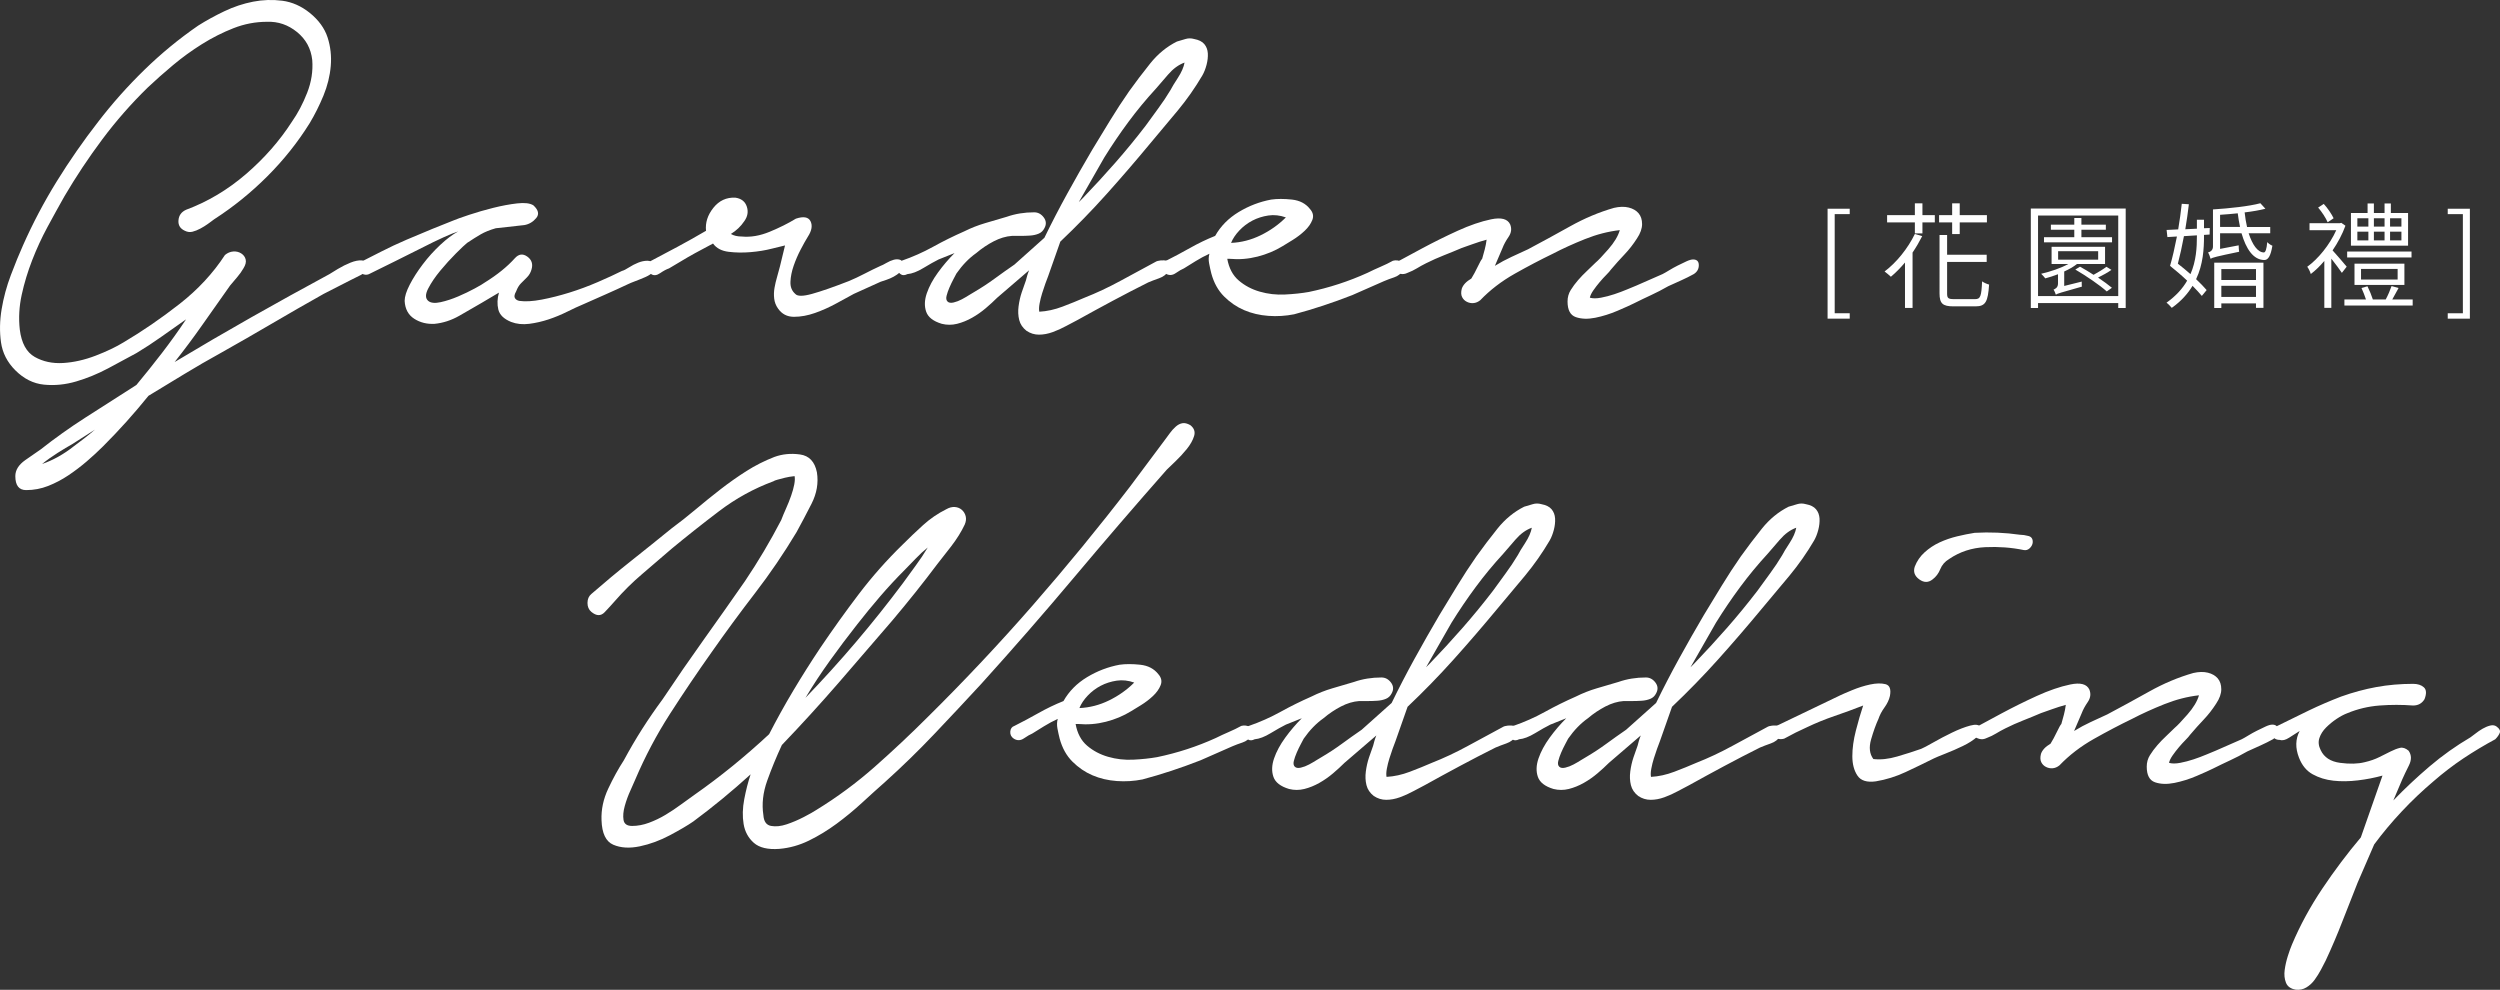 <?xml version="1.0" encoding="utf-8"?>
<!-- Generator: Adobe Illustrator 24.2.1, SVG Export Plug-In . SVG Version: 6.00 Build 0)  -->
<svg version="1.1" id="レイヤー_1" xmlns="http://www.w3.org/2000/svg" xmlns:xlink="http://www.w3.org/1999/xlink" x="0px"
	 y="0px" viewBox="0 0 392.34 155.337" style="enable-background:new 0 0 392.34 155.337;" xml:space="preserve">
<rect x="0" y="0" width="392.34" height="155.337" fill="#333333" stroke="none"/>
<style type="text/css">
	.st0{fill:#FFFFFF;}
</style>
<g>
	<path class="st0" d="M29.203,32.92c3.4-1.266,6.533-3.133,9.4-5.601c2.865-2.466,5.266-5.2,7.199-8.2
		c0.934-1.332,1.733-2.85,2.4-4.55c0.666-1.7,0.934-3.415,0.801-5.149c-0.201-1.801-1-3.266-2.4-4.4c-1.4-1.133-2.967-1.666-4.7-1.6
		c-1.8,0-3.55,0.334-5.25,1c-1.7,0.667-3.351,1.5-4.95,2.5s-3.117,2.1-4.55,3.3c-1.435,1.2-2.75,2.367-3.95,3.5
		c-2.6,2.534-4.984,5.25-7.15,8.149c-2.166,2.9-4.149,5.885-5.949,8.95c-0.867,1.534-1.75,3.135-2.65,4.8
		c-0.9,1.668-1.699,3.4-2.4,5.2c-0.699,1.8-1.25,3.617-1.649,5.45c-0.399,1.834-0.5,3.65-0.3,5.45c0.266,2.133,1.05,3.565,2.35,4.3
		c1.301,0.732,2.783,1.05,4.45,0.95c1.665-0.101,3.366-0.484,5.101-1.15c1.732-0.667,3.199-1.367,4.399-2.1
		c2.933-1.734,5.851-3.734,8.75-6s5.282-4.833,7.149-7.7c0.4-0.333,0.834-0.516,1.301-0.55c0.465-0.033,0.883,0.067,1.25,0.3
		c0.365,0.234,0.6,0.55,0.699,0.95c0.101,0.399-0.017,0.867-0.35,1.399c-0.268,0.468-0.6,0.935-1,1.4c-0.4,0.467-0.768,0.9-1.1,1.3
		c-1.467,2.067-2.9,4.101-4.301,6.101c-1.399,2-2.867,3.965-4.399,5.899c4-2.399,8-4.734,12-7s8.101-4.532,12.3-6.8
		c0.2-0.133,0.633-0.4,1.301-0.8c0.665-0.4,1.332-0.733,2-1c0.665-0.266,1.25-0.383,1.75-0.351c0.5,0.035,0.75,0.385,0.75,1.051
		c0,0.534-0.301,0.949-0.9,1.25c-0.6,0.3-1.1,0.55-1.5,0.75l-4.301,2.199c-2.734,1.535-5.434,3.085-8.1,4.65
		c-2.667,1.565-5.367,3.115-8.1,4.65c-1.935,1.065-3.834,2.165-5.7,3.3c-1.867,1.133-3.734,2.266-5.601,3.399
		c-1.134,1.4-2.283,2.75-3.449,4.051c-1.168,1.3-2.385,2.582-3.65,3.85c-0.8,0.8-1.667,1.6-2.6,2.4c-0.935,0.8-1.9,1.532-2.9,2.199
		c-1,0.666-2.05,1.216-3.15,1.65c-1.1,0.433-2.25,0.65-3.449,0.65c-1.135,0-1.7-0.734-1.7-2.2c0-0.935,0.516-1.768,1.55-2.5
		c1.033-0.734,1.85-1.3,2.45-1.7c2.2-1.734,4.516-3.385,6.95-4.95c2.433-1.567,5.115-3.284,8.05-5.149c1.333-1.601,2.665-3.268,4-5
		c1.333-1.734,2.601-3.5,3.8-5.301c-1.334,0.934-2.635,1.851-3.9,2.75c-1.267,0.9-2.566,1.75-3.899,2.551
		c-1.335,0.732-2.817,1.532-4.45,2.399c-1.635,0.866-3.3,1.55-5,2.05c-1.699,0.5-3.385,0.666-5.05,0.5
		c-1.667-0.167-3.167-0.917-4.5-2.25c-1.267-1.267-2.017-2.734-2.25-4.399c-0.234-1.667-0.2-3.4,0.101-5.2
		c0.299-1.8,0.782-3.583,1.449-5.35c0.666-1.766,1.301-3.316,1.9-4.65c1.533-3.466,3.3-6.815,5.3-10.05
		c2-3.233,4.165-6.351,6.5-9.351c2.2-2.865,4.616-5.582,7.25-8.149c2.633-2.565,5.45-4.883,8.45-6.95c1.266-0.8,2.633-1.55,4.1-2.25
		c1.466-0.7,2.966-1.2,4.5-1.5c1.533-0.3,3.066-0.35,4.6-0.15c1.533,0.2,2.967,0.835,4.301,1.9c1.4,1.135,2.332,2.417,2.8,3.85
		c0.466,1.435,0.633,2.935,0.5,4.5c-0.134,1.567-0.517,3.117-1.149,4.65c-0.635,1.534-1.351,2.967-2.15,4.3
		c-1.867,3-4.084,5.784-6.65,8.351s-5.35,4.816-8.35,6.75c-0.268,0.199-0.584,0.434-0.95,0.699c-0.367,0.268-0.767,0.518-1.2,0.75
		c-0.434,0.234-0.85,0.4-1.25,0.5c-0.4,0.101-0.8,0.051-1.199-0.149c-0.734-0.333-1.068-0.883-1-1.65
		C28.069,33.804,28.469,33.254,29.203,32.92z M11.303,69.72c-0.6,0.333-1.35,0.782-2.25,1.35c-0.899,0.565-1.717,1.15-2.449,1.75
		c1.732-0.6,3.4-1.534,5-2.8c0.533-0.4,1.082-0.817,1.65-1.25c0.564-0.435,1.115-0.885,1.649-1.35L11.303,69.72z"/>
	<path class="st0" d="M56.803,41.02c0.801-0.4,1.816-0.916,3.051-1.55c1.232-0.633,2.55-1.25,3.949-1.851
		c1.4-0.6,2.75-1.165,4.051-1.699c1.3-0.533,2.383-0.966,3.25-1.301c0.465-0.199,1.3-0.5,2.5-0.899c1.199-0.4,2.465-0.766,3.8-1.101
		c1.333-0.332,2.583-0.565,3.75-0.699c1.165-0.133,2.016-0.033,2.55,0.3c0.8,0.734,0.95,1.399,0.45,2
		c-0.5,0.6-1.117,0.967-1.851,1.1l-4.5,0.5c-0.934,0.268-1.717,0.585-2.35,0.95c-0.635,0.367-1.35,0.817-2.15,1.35
		c-0.334,0.268-0.917,0.817-1.75,1.65c-0.834,0.834-1.649,1.734-2.449,2.7c-0.801,0.967-1.435,1.899-1.9,2.8
		c-0.467,0.9-0.467,1.55,0,1.95c0.4,0.334,1.05,0.399,1.95,0.2c0.899-0.2,1.815-0.5,2.75-0.9c0.933-0.4,1.8-0.815,2.6-1.25
		c0.8-0.433,1.333-0.75,1.601-0.95c1.933-1.2,3.5-2.466,4.699-3.8c0.601-0.666,1.25-0.75,1.95-0.25s0.916,1.185,0.65,2.05
		c-0.135,0.468-0.367,0.867-0.7,1.2c-0.334,0.334-0.65,0.65-0.95,0.95s-0.55,0.717-0.75,1.25c-0.267,0.467-0.334,0.817-0.2,1.05
		c0.133,0.234,0.366,0.385,0.7,0.45c0.933,0.134,2.101,0.067,3.5-0.2c1.4-0.266,2.851-0.633,4.351-1.1
		c1.5-0.466,2.982-1.016,4.449-1.65c1.466-0.633,2.733-1.216,3.801-1.75c0.266-0.065,0.633-0.25,1.1-0.55
		c0.466-0.3,0.95-0.55,1.45-0.75s0.982-0.3,1.45-0.3c0.465,0,0.8,0.199,1,0.6c0.266,0.4,0.25,0.768-0.051,1.1
		c-0.3,0.335-0.717,0.617-1.25,0.851c-0.534,0.234-1.066,0.45-1.6,0.649c-0.534,0.2-0.935,0.367-1.2,0.5
		c-1.134,0.535-2.267,1.051-3.399,1.551c-1.135,0.5-2.301,1.017-3.5,1.55c-0.801,0.334-1.668,0.734-2.601,1.2
		c-0.935,0.467-1.899,0.865-2.899,1.199c-1,0.333-2.018,0.566-3.051,0.7c-1.034,0.133-1.984,0.033-2.85-0.3
		c-1.135-0.467-1.8-1.115-2-1.95c-0.2-0.833-0.167-1.716,0.1-2.649l-2.699,1.6c-1.135,0.667-2.317,1.35-3.551,2.05
		c-1.234,0.7-2.517,1.116-3.85,1.25c-1.2,0.065-2.268-0.2-3.2-0.8c-0.935-0.6-1.435-1.533-1.5-2.8c0-0.666,0.266-1.516,0.8-2.55
		c0.533-1.033,1.216-2.101,2.051-3.2c0.832-1.101,1.75-2.116,2.75-3.05s1.933-1.633,2.8-2.101c-0.468,0.135-1.218,0.435-2.25,0.9
		c-1.034,0.467-2.2,1.034-3.5,1.7c-1.3,0.667-2.667,1.35-4.101,2.05s-2.75,1.35-3.949,1.95c-0.335,0.199-0.668,0.25-1,0.149
		c-0.333-0.1-0.583-0.266-0.75-0.5c-0.166-0.232-0.233-0.5-0.2-0.8C56.188,41.47,56.404,41.22,56.803,41.02z"/>
	<path class="st0" d="M102.201,40.92c1.4-0.733,2.783-1.466,4.15-2.2c1.365-0.733,2.85-1.565,4.45-2.5
		c-0.135-1.266,0.25-2.466,1.149-3.601c0.9-1.133,2.051-1.665,3.45-1.6c0.933,0.135,1.533,0.6,1.8,1.4
		c0.266,0.8,0.133,1.566-0.399,2.3c-0.534,0.8-1.234,1.467-2.101,2c0.466,0.267,1.033,0.399,1.7,0.399
		c1.4,0.135,2.866-0.115,4.4-0.75c1.532-0.633,2.899-1.315,4.1-2.05c1.2-0.399,1.966-0.266,2.3,0.4
		c0.333,0.667,0.2,1.467-0.399,2.399c-0.335,0.535-0.718,1.218-1.15,2.051c-0.435,0.834-0.8,1.684-1.1,2.55
		c-0.3,0.867-0.468,1.7-0.5,2.5c-0.034,0.8,0.216,1.435,0.75,1.899c0.333,0.4,1.216,0.4,2.649,0c1.434-0.399,3.351-1.065,5.75-2
		c0.801-0.332,1.616-0.715,2.45-1.149c0.833-0.433,1.683-0.851,2.55-1.25c0.2-0.065,0.5-0.216,0.9-0.45
		c0.4-0.232,0.783-0.4,1.15-0.5c0.365-0.1,0.699-0.1,1,0c0.3,0.1,0.449,0.45,0.449,1.05c0,0.335-0.149,0.635-0.449,0.9
		c-0.301,0.267-0.635,0.5-1,0.7c-0.367,0.199-0.75,0.367-1.15,0.5c-0.4,0.134-0.7,0.234-0.9,0.3l-4.199,1.899
		c-0.734,0.4-1.65,0.9-2.75,1.5c-1.101,0.601-2.218,1.101-3.351,1.5c-1.134,0.4-2.234,0.601-3.3,0.601c-1.067,0-1.9-0.433-2.5-1.3
		c-0.334-0.466-0.534-0.983-0.6-1.551c-0.067-0.565-0.051-1.133,0.05-1.699c0.1-0.566,0.232-1.133,0.399-1.7
		c0.166-0.565,0.316-1.116,0.45-1.65l0.8-3.3c-0.334,0.067-1.017,0.234-2.05,0.5c-1.034,0.268-2.149,0.45-3.35,0.55
		c-1.2,0.101-2.351,0.085-3.45-0.05c-1.1-0.133-1.917-0.565-2.45-1.3c-1.134,0.6-2.067,1.1-2.8,1.5
		c-0.734,0.399-1.484,0.834-2.25,1.3c-0.768,0.467-1.385,0.834-1.85,1.1c-0.4,0.135-0.867,0.385-1.4,0.75
		c-0.534,0.367-1,0.418-1.4,0.15c-0.399-0.266-0.6-0.633-0.6-1.1C101.602,41.454,101.802,41.119,102.201,40.92z"/>
	<path class="st0" d="M141.501,40.92c1.732-0.601,3.383-1.333,4.95-2.2c1.565-0.866,3.183-1.666,4.85-2.4
		c1.065-0.532,2.166-0.966,3.3-1.3c1.133-0.333,2.266-0.666,3.4-1c1.333-0.466,2.766-0.7,4.3-0.7c0.6,0,1.1,0.268,1.5,0.8
		c0.4,0.535,0.433,1.101,0.1,1.7c-0.199,0.4-0.5,0.685-0.899,0.851c-0.4,0.167-0.851,0.267-1.351,0.3c-0.5,0.034-1,0.05-1.5,0.05
		s-0.949,0-1.35,0c-0.935,0.067-1.885,0.35-2.85,0.85c-0.968,0.5-1.885,1.117-2.75,1.851c-1.135,0.8-2.168,1.867-3.101,3.2
		c-0.067,0.134-0.217,0.417-0.45,0.85c-0.234,0.435-0.449,0.885-0.649,1.35c-0.2,0.468-0.351,0.9-0.45,1.301
		c-0.1,0.399-0.05,0.699,0.15,0.899c0.199,0.2,0.516,0.25,0.949,0.15c0.434-0.101,0.866-0.266,1.301-0.5
		c0.433-0.233,0.832-0.466,1.199-0.7c0.366-0.232,0.616-0.383,0.75-0.45c1.133-0.665,2.2-1.365,3.2-2.1
		c1-0.733,2.033-1.466,3.101-2.2l4.699-4.2c1.133-2.333,2.333-4.649,3.601-6.95c1.266-2.3,2.565-4.582,3.899-6.85
		c0.934-1.533,1.866-3.065,2.801-4.6c0.933-1.533,1.933-3.066,3-4.601c1-1.399,2.1-2.85,3.3-4.35s2.6-2.65,4.2-3.45
		c0.465-0.133,0.915-0.266,1.35-0.4c0.433-0.133,0.883-0.133,1.35,0c0.733,0.135,1.266,0.4,1.601,0.801
		c0.333,0.399,0.516,0.884,0.55,1.449c0.033,0.567-0.034,1.168-0.2,1.801c-0.167,0.634-0.384,1.184-0.649,1.649
		c-1.135,1.935-2.418,3.768-3.851,5.5c-1.435,1.734-2.884,3.468-4.35,5.2c-2.268,2.734-4.55,5.385-6.851,7.95
		c-2.3,2.567-4.717,5.05-7.25,7.45c-0.334,0.934-0.649,1.834-0.949,2.699c-0.301,0.867-0.617,1.768-0.95,2.7
		c-0.135,0.335-0.284,0.734-0.45,1.2c-0.167,0.467-0.334,0.967-0.5,1.5c-0.167,0.534-0.3,1.067-0.4,1.6
		c-0.1,0.535-0.117,0.968-0.05,1.301c1.2-0.066,2.416-0.333,3.65-0.801c1.232-0.465,2.383-0.933,3.45-1.399
		c1.865-0.733,3.75-1.616,5.649-2.65c1.9-1.032,3.716-2.016,5.45-2.95c0.2-0.133,0.482-0.215,0.85-0.25
		c0.366-0.032,0.7-0.016,1,0.051c0.301,0.066,0.483,0.234,0.551,0.5c0.065,0.267-0.035,0.634-0.301,1.1
		c-0.334,0.534-0.834,0.917-1.5,1.15c-0.667,0.234-1.234,0.449-1.699,0.649c-1.867,0.935-3.734,1.9-5.601,2.9c-1.867,1-3.7,2-5.5,3
		c-0.534,0.266-1.134,0.583-1.8,0.95c-0.667,0.365-1.367,0.683-2.1,0.949c-0.734,0.266-1.45,0.4-2.15,0.4s-1.35-0.2-1.95-0.6
		c-0.6-0.468-0.984-1.035-1.149-1.7c-0.168-0.667-0.2-1.383-0.101-2.15c0.101-0.766,0.266-1.5,0.5-2.2
		c0.233-0.699,0.45-1.315,0.65-1.85c0.065-0.266,0.133-0.516,0.2-0.75c0.065-0.232,0.165-0.516,0.3-0.85l-5,4.3
		c-0.534,0.534-1.135,1.084-1.8,1.649c-0.668,0.567-1.385,1.067-2.15,1.5c-0.768,0.434-1.55,0.75-2.35,0.95
		c-0.801,0.2-1.601,0.2-2.4,0c-1.334-0.399-2.15-1.034-2.45-1.899c-0.3-0.866-0.267-1.833,0.101-2.9
		c0.365-1.065,0.949-2.15,1.75-3.25c0.8-1.1,1.665-2.115,2.6-3.05l-2.5,1c-0.667,0.334-1.467,0.784-2.4,1.35
		c-0.934,0.567-1.767,0.885-2.5,0.95c-0.399,0.2-0.734,0.217-1,0.05c-0.266-0.165-0.449-0.383-0.55-0.649
		c-0.1-0.266-0.115-0.551-0.05-0.851C140.868,41.27,141.101,41.054,141.501,40.92z M169.901,31.119
		c1.733-1.8,3.434-3.649,5.101-5.55c1.665-1.899,3.266-3.85,4.8-5.85c0.666-0.933,1.333-1.851,2-2.75c0.666-0.9,1.3-1.851,1.9-2.851
		c0.199-0.399,0.582-1.032,1.149-1.899c0.565-0.866,0.916-1.666,1.05-2.4c-0.934,0.335-1.8,0.968-2.6,1.9
		c-0.8,0.935-1.435,1.667-1.9,2.2c-1.534,1.667-2.967,3.399-4.3,5.199c-1.334,1.801-2.6,3.668-3.8,5.601l-4,7L169.901,31.119z"/>
	<path class="st0" d="M183,40.92c1.2-0.601,2.45-1.266,3.75-2c1.3-0.733,2.615-1.366,3.95-1.9c0.865-1.533,2.1-2.783,3.7-3.75
		c1.6-0.966,3.3-1.615,5.1-1.95c0.933-0.133,2.016-0.133,3.25,0c1.232,0.135,2.183,0.635,2.85,1.5
		c0.466,0.534,0.583,1.101,0.351,1.7c-0.234,0.6-0.635,1.167-1.2,1.7c-0.567,0.534-1.2,1.017-1.9,1.45
		c-0.699,0.434-1.217,0.75-1.55,0.949c-1.2,0.734-2.517,1.285-3.95,1.65c-1.434,0.367-2.884,0.484-4.35,0.35h-0.4
		c0.266,1.468,0.866,2.601,1.801,3.4c0.933,0.8,2.032,1.385,3.3,1.75c1.266,0.367,2.583,0.518,3.95,0.45
		c1.365-0.065,2.615-0.2,3.75-0.4c1.6-0.333,3.165-0.75,4.699-1.25c1.533-0.5,3.033-1.083,4.5-1.75
		c0.666-0.333,1.351-0.649,2.051-0.95c0.699-0.3,1.35-0.615,1.949-0.949c0.466-0.133,0.95-0.066,1.45,0.199
		c0.5,0.268,0.55,0.7,0.15,1.301c-0.335,0.534-0.8,0.899-1.4,1.1c-0.6,0.2-1.134,0.4-1.6,0.6l-5,2.2c-3.067,1.2-6.101,2.2-9.101,3
		c-1.334,0.266-2.684,0.351-4.05,0.25c-1.367-0.1-2.634-0.399-3.8-0.899c-1.167-0.5-2.217-1.216-3.15-2.15
		c-0.934-0.933-1.6-2.133-2-3.6c-0.134-0.533-0.25-1.066-0.35-1.601c-0.1-0.532-0.084-1.032,0.05-1.5
		c-0.734,0.335-1.45,0.718-2.149,1.15c-0.7,0.435-1.317,0.817-1.851,1.149c-0.334,0.135-0.767,0.385-1.3,0.75
		c-0.534,0.367-1.067,0.385-1.6,0.051c-0.4-0.266-0.583-0.633-0.551-1.101C182.385,41.354,182.6,41.054,183,40.92z M193.2,38.119
		c1.6-0.065,3.149-0.465,4.649-1.199c1.5-0.733,2.816-1.666,3.95-2.801c-0.935-0.332-1.85-0.433-2.75-0.3
		c-0.899,0.135-1.734,0.4-2.5,0.8c-0.767,0.4-1.45,0.918-2.05,1.551C193.901,36.804,193.466,37.454,193.2,38.119z"/>
	<path class="st0" d="M219.4,41.02c0.733-0.4,2-1.083,3.8-2.05c1.801-0.966,3.65-1.883,5.551-2.75c1.899-0.866,3.649-1.466,5.25-1.8
		c1.6-0.333,2.6-0.066,3,0.8c0.266,0.667,0.183,1.317-0.25,1.95c-0.435,0.634-0.75,1.217-0.95,1.75l-1.2,2.8
		c0.865-0.533,1.732-1,2.6-1.4c0.866-0.399,1.733-0.8,2.601-1.2c2.133-1.133,4.333-2.332,6.6-3.6c2.266-1.266,4.565-2.232,6.9-2.9
		c0.865-0.199,1.633-0.215,2.3-0.05c0.666,0.167,1.183,0.468,1.55,0.9c0.366,0.435,0.55,1,0.55,1.7c0,0.699-0.267,1.449-0.8,2.25
		c-0.6,0.934-1.25,1.767-1.95,2.5c-0.699,0.734-1.417,1.534-2.149,2.399c-0.135,0.2-0.367,0.468-0.7,0.8
		c-0.334,0.335-0.685,0.718-1.05,1.15c-0.367,0.435-0.7,0.867-1,1.3c-0.3,0.435-0.484,0.817-0.55,1.15
		c0.465,0.134,1.05,0.134,1.75,0c0.699-0.133,1.399-0.315,2.1-0.55c0.7-0.233,1.365-0.483,2-0.75
		c0.633-0.266,1.115-0.466,1.45-0.601l4.1-1.8c0.266-0.133,0.616-0.333,1.05-0.6c0.434-0.266,0.883-0.516,1.351-0.75
		c0.466-0.233,0.915-0.45,1.35-0.65c0.433-0.2,0.783-0.3,1.05-0.3c0.601,0,0.9,0.3,0.9,0.899c0,0.601-0.268,1.067-0.8,1.4
		c-0.601,0.334-1.234,0.65-1.9,0.95c-0.667,0.3-1.367,0.617-2.1,0.95c-0.935,0.534-1.835,1-2.7,1.399
		c-0.867,0.4-1.768,0.835-2.7,1.3c-0.534,0.268-1.384,0.65-2.55,1.15c-1.167,0.5-2.334,0.865-3.5,1.1
		c-1.167,0.233-2.185,0.2-3.05-0.1c-0.867-0.3-1.3-1.115-1.3-2.45c0-0.665,0.165-1.266,0.5-1.8c0.332-0.533,0.715-1.05,1.149-1.55
		c0.433-0.5,0.9-0.983,1.4-1.45c0.5-0.466,0.95-0.9,1.35-1.3c0.4-0.333,1.065-1.033,2-2.101c0.933-1.065,1.533-2.065,1.8-3
		c-1.8,0.2-3.617,0.668-5.449,1.4c-1.835,0.734-3.518,1.5-5.051,2.3c-1.934,0.935-3.934,1.984-6,3.15
		c-2.066,1.167-3.867,2.55-5.399,4.149c-0.335,0.268-0.685,0.418-1.05,0.45c-0.367,0.034-0.718-0.032-1.051-0.2
		c-0.334-0.165-0.584-0.415-0.75-0.75c-0.167-0.332-0.184-0.766-0.05-1.3c0.2-0.6,0.7-1.133,1.5-1.6c0.333-0.533,0.666-1.15,1-1.851
		c0.333-0.699,0.565-1.115,0.7-1.25c0.133-0.465,0.266-0.949,0.4-1.449c0.133-0.5,0.232-1.016,0.3-1.551
		c-0.734,0.2-1.468,0.435-2.2,0.7c-0.734,0.268-1.3,0.468-1.7,0.601c-0.935,0.399-1.867,0.784-2.8,1.149
		c-0.935,0.367-1.867,0.784-2.8,1.25c-0.534,0.268-1.018,0.534-1.45,0.8c-0.435,0.268-0.917,0.5-1.45,0.7
		c-0.399,0.2-0.784,0.25-1.149,0.15c-0.366-0.101-0.65-0.25-0.851-0.45s-0.282-0.45-0.25-0.75
		C218.684,41.47,218.934,41.22,219.4,41.02z"/>
	<path class="st0" d="M92.801,93.22c2.065-1.8,4.15-3.533,6.25-5.2c2.1-1.666,4.216-3.365,6.35-5.1c1.266-0.934,2.533-1.934,3.801-3
		c1.266-1.066,2.565-2.116,3.899-3.15c1.333-1.033,2.683-1.982,4.05-2.85c1.366-0.866,2.816-1.601,4.351-2.2
		c1.266-0.466,2.615-0.601,4.05-0.4c1.433,0.2,2.315,1.135,2.65,2.8c0.266,1.668-0.018,3.317-0.851,4.95
		c-0.834,1.635-1.617,3.117-2.35,4.45c-2,3.334-4.167,6.518-6.5,9.55c-2.335,3.034-4.601,6.117-6.8,9.25
		c-2.268,3.2-4.45,6.435-6.551,9.7c-2.1,3.268-3.917,6.7-5.449,10.3c-0.135,0.333-0.385,0.9-0.75,1.7
		c-0.367,0.8-0.668,1.615-0.9,2.45c-0.234,0.833-0.3,1.565-0.2,2.2c0.101,0.633,0.55,0.949,1.351,0.949
		c0.865,0,1.75-0.167,2.649-0.5c0.9-0.334,1.766-0.75,2.601-1.25c0.832-0.5,1.633-1.034,2.399-1.6
		c0.766-0.567,1.483-1.084,2.15-1.55c4-2.8,7.899-5.966,11.7-9.5c1.199-2.333,2.465-4.616,3.8-6.851
		c1.333-2.232,2.732-4.449,4.2-6.649c1.933-2.866,3.949-5.683,6.05-8.45c2.1-2.766,4.415-5.383,6.95-7.85c1-1,2.05-2,3.149-3
		c1.101-1,2.315-1.833,3.65-2.5c0.466-0.266,0.915-0.383,1.35-0.351c0.433,0.034,0.8,0.185,1.101,0.45c0.3,0.268,0.5,0.6,0.6,1
		s0.05,0.834-0.15,1.3c-0.534,1.135-1.25,2.284-2.149,3.45c-0.9,1.167-1.617,2.084-2.15,2.75c-2.2,2.935-4.567,5.9-7.1,8.9
		c-2.8,3.267-5.617,6.534-8.45,9.8c-2.834,3.267-5.784,6.5-8.85,9.7c-0.867,1.867-1.635,3.734-2.301,5.6
		c-0.667,1.865-0.867,3.666-0.6,5.4c0.065,1,0.466,1.565,1.2,1.699c0.732,0.133,1.55,0.051,2.45-0.25
		c0.899-0.3,1.8-0.684,2.699-1.149c0.9-0.468,1.551-0.835,1.95-1.101c3.266-2,6.333-4.267,9.2-6.8c2.865-2.532,5.633-5.133,8.3-7.8
		c5.733-5.666,11.233-11.516,16.5-17.55c5.266-6.033,10.333-12.216,15.2-18.55c0.933-1.266,1.865-2.516,2.8-3.75
		c0.933-1.233,1.866-2.483,2.8-3.75c0.2-0.266,0.434-0.583,0.7-0.95c0.266-0.366,0.565-0.7,0.9-1c0.333-0.3,0.683-0.483,1.05-0.55
		c0.365-0.066,0.783,0.034,1.25,0.3c0.6,0.467,0.8,1.034,0.6,1.7c-0.199,0.667-0.584,1.35-1.149,2.05
		c-0.567,0.7-1.167,1.35-1.8,1.95c-0.635,0.6-1.085,1.034-1.351,1.3c-4.935,5.6-9.767,11.217-14.5,16.85
		c-4.734,5.635-9.6,11.218-14.6,16.75c-2.4,2.601-4.851,5.218-7.351,7.851c-2.5,2.634-5.084,5.149-7.75,7.55
		c-1.134,1-2.334,2.083-3.6,3.25c-1.268,1.165-2.6,2.266-4,3.3c-1.4,1.033-2.85,1.916-4.35,2.65c-1.5,0.732-3.051,1.165-4.65,1.3
		c-1.8,0.133-3.135-0.185-4-0.95c-0.867-0.768-1.4-1.75-1.6-2.95c-0.2-1.2-0.168-2.5,0.1-3.899c0.266-1.4,0.6-2.7,1-3.9
		c-1.467,1.333-2.95,2.615-4.45,3.85c-1.5,1.233-3.017,2.416-4.55,3.551c-0.867,0.6-2.084,1.315-3.65,2.149
		c-1.566,0.833-3.149,1.416-4.75,1.75c-1.6,0.333-2.984,0.25-4.149-0.25c-1.167-0.5-1.784-1.784-1.851-3.85
		c-0.066-1.667,0.283-3.317,1.051-4.95c0.766-1.633,1.582-3.115,2.449-4.45c0.934-1.732,1.9-3.383,2.9-4.95
		c1-1.565,2.065-3.115,3.2-4.649c2.133-3.2,4.282-6.315,6.45-9.351c2.165-3.032,4.315-6.082,6.449-9.149
		c2.066-3.065,3.966-6.266,5.7-9.601c0.2-0.532,0.45-1.133,0.75-1.8c0.3-0.665,0.565-1.333,0.8-2c0.233-0.665,0.4-1.266,0.5-1.8
		c0.101-0.533,0.116-0.966,0.051-1.3c-0.601,0.067-1.101,0.149-1.5,0.25c-0.4,0.1-0.785,0.2-1.15,0.3
		c-0.367,0.1-0.584,0.185-0.65,0.25c-3.066,1.135-5.917,2.7-8.55,4.7c-2.634,2-5.117,3.967-7.45,5.899
		c-1.534,1.335-3.066,2.65-4.6,3.95c-1.534,1.3-2.967,2.718-4.3,4.25c-0.468,0.534-1,1.117-1.601,1.75
		c-0.6,0.635-1.3,0.617-2.1-0.05c-0.4-0.333-0.6-0.8-0.6-1.4C92.201,94.02,92.401,93.554,92.801,93.22z M141.701,91.52
		c0.665-0.933,1.332-1.85,2-2.75c0.665-0.9,1.3-1.85,1.899-2.85c-0.667,0.534-1.3,1.117-1.899,1.75
		c-0.601,0.634-1.168,1.217-1.7,1.75c-1.335,1.334-2.617,2.717-3.851,4.149c-1.234,1.435-2.449,2.917-3.649,4.45
		c-1.468,1.867-2.885,3.75-4.25,5.65c-1.367,1.899-2.65,3.85-3.851,5.85C131.866,103.854,136.967,97.854,141.701,91.52z"/>
	<path class="st0" d="M159.199,113.92c1.2-0.601,2.45-1.266,3.75-2c1.3-0.733,2.615-1.366,3.95-1.9c0.865-1.533,2.1-2.783,3.7-3.75
		c1.6-0.966,3.3-1.615,5.1-1.95c0.933-0.133,2.016-0.133,3.25,0c1.232,0.135,2.183,0.635,2.85,1.5
		c0.466,0.534,0.583,1.101,0.351,1.7c-0.234,0.6-0.635,1.167-1.2,1.7c-0.567,0.534-1.2,1.017-1.9,1.45
		c-0.699,0.434-1.217,0.75-1.55,0.949c-1.2,0.734-2.517,1.285-3.95,1.65c-1.434,0.367-2.884,0.484-4.35,0.35h-0.4
		c0.266,1.468,0.866,2.601,1.801,3.4c0.933,0.8,2.032,1.385,3.3,1.75c1.266,0.367,2.583,0.518,3.95,0.45
		c1.365-0.065,2.615-0.2,3.75-0.4c1.6-0.333,3.165-0.75,4.699-1.25c1.533-0.5,3.033-1.083,4.5-1.75
		c0.666-0.333,1.351-0.649,2.051-0.95c0.699-0.3,1.35-0.615,1.949-0.949c0.466-0.133,0.95-0.066,1.45,0.199
		c0.5,0.268,0.55,0.7,0.15,1.301c-0.335,0.534-0.8,0.899-1.4,1.1c-0.6,0.2-1.134,0.4-1.6,0.6l-5,2.2c-3.067,1.2-6.101,2.2-9.101,3
		c-1.334,0.266-2.684,0.351-4.05,0.25c-1.367-0.1-2.634-0.399-3.8-0.899c-1.167-0.5-2.217-1.216-3.15-2.15
		c-0.934-0.933-1.6-2.133-2-3.6c-0.134-0.533-0.25-1.066-0.35-1.601c-0.1-0.532-0.084-1.032,0.05-1.5
		c-0.734,0.335-1.45,0.718-2.149,1.15c-0.7,0.435-1.317,0.817-1.851,1.149c-0.334,0.135-0.767,0.385-1.3,0.75
		c-0.534,0.367-1.067,0.385-1.6,0.051c-0.4-0.266-0.583-0.633-0.551-1.101C158.584,114.354,158.799,114.054,159.199,113.92z
		 M169.4,111.119c1.6-0.065,3.149-0.465,4.649-1.199c1.5-0.733,2.816-1.666,3.95-2.801c-0.935-0.332-1.85-0.433-2.75-0.3
		c-0.899,0.135-1.734,0.4-2.5,0.8c-0.767,0.4-1.45,0.918-2.05,1.551C170.1,109.804,169.665,110.454,169.4,111.119z"/>
	<path class="st0" d="M195.999,113.92c1.732-0.601,3.383-1.333,4.95-2.2c1.565-0.866,3.183-1.666,4.85-2.4
		c1.065-0.532,2.166-0.966,3.3-1.3c1.133-0.333,2.266-0.666,3.4-1c1.333-0.466,2.766-0.7,4.3-0.7c0.6,0,1.1,0.268,1.5,0.8
		c0.4,0.535,0.433,1.101,0.1,1.7c-0.199,0.4-0.5,0.685-0.899,0.851c-0.4,0.167-0.851,0.267-1.351,0.3c-0.5,0.034-1,0.05-1.5,0.05
		s-0.949,0-1.35,0c-0.935,0.067-1.885,0.35-2.85,0.85c-0.968,0.5-1.885,1.117-2.75,1.851c-1.135,0.8-2.168,1.867-3.101,3.2
		c-0.067,0.134-0.217,0.417-0.45,0.85c-0.234,0.435-0.449,0.885-0.649,1.35c-0.2,0.468-0.351,0.9-0.45,1.301
		c-0.1,0.399-0.05,0.699,0.15,0.899c0.199,0.2,0.516,0.25,0.949,0.15c0.434-0.101,0.866-0.266,1.301-0.5
		c0.433-0.233,0.832-0.466,1.199-0.7c0.366-0.232,0.616-0.383,0.75-0.45c1.133-0.665,2.2-1.365,3.2-2.1
		c1-0.733,2.033-1.466,3.101-2.2l4.699-4.2c1.133-2.333,2.333-4.649,3.601-6.95c1.266-2.3,2.565-4.582,3.899-6.85
		c0.934-1.533,1.866-3.065,2.801-4.6c0.933-1.533,1.933-3.066,3-4.601c1-1.399,2.1-2.85,3.3-4.35s2.6-2.65,4.2-3.45
		c0.465-0.133,0.915-0.266,1.35-0.4c0.433-0.133,0.883-0.133,1.35,0c0.733,0.135,1.266,0.4,1.601,0.801
		c0.333,0.399,0.516,0.884,0.55,1.449c0.033,0.567-0.034,1.168-0.2,1.801c-0.167,0.634-0.384,1.184-0.649,1.649
		c-1.135,1.935-2.418,3.768-3.851,5.5c-1.435,1.734-2.884,3.468-4.35,5.2c-2.268,2.734-4.55,5.385-6.851,7.95
		c-2.3,2.567-4.717,5.05-7.25,7.45c-0.334,0.934-0.649,1.834-0.949,2.699c-0.301,0.867-0.617,1.768-0.95,2.7
		c-0.135,0.335-0.284,0.734-0.45,1.2c-0.167,0.467-0.334,0.967-0.5,1.5c-0.167,0.534-0.3,1.067-0.4,1.6
		c-0.1,0.535-0.117,0.968-0.05,1.301c1.2-0.066,2.416-0.333,3.65-0.801c1.232-0.465,2.383-0.933,3.45-1.399
		c1.865-0.733,3.75-1.616,5.649-2.65c1.9-1.032,3.716-2.016,5.45-2.95c0.2-0.133,0.482-0.215,0.85-0.25
		c0.366-0.032,0.7-0.016,1,0.051c0.301,0.066,0.483,0.234,0.551,0.5c0.065,0.267-0.035,0.634-0.301,1.1
		c-0.334,0.534-0.834,0.917-1.5,1.15c-0.667,0.234-1.234,0.449-1.699,0.649c-1.867,0.935-3.734,1.9-5.601,2.9c-1.867,1-3.7,2-5.5,3
		c-0.534,0.266-1.134,0.583-1.8,0.95c-0.667,0.365-1.367,0.683-2.1,0.949c-0.734,0.266-1.45,0.4-2.15,0.4s-1.35-0.2-1.95-0.6
		c-0.6-0.468-0.984-1.035-1.149-1.7c-0.168-0.667-0.2-1.383-0.101-2.15c0.101-0.766,0.266-1.5,0.5-2.2
		c0.233-0.699,0.45-1.315,0.65-1.85c0.065-0.266,0.133-0.516,0.2-0.75c0.065-0.232,0.165-0.516,0.3-0.85l-5,4.3
		c-0.534,0.534-1.135,1.084-1.8,1.649c-0.668,0.567-1.385,1.067-2.15,1.5c-0.768,0.434-1.55,0.75-2.35,0.95
		c-0.801,0.2-1.601,0.2-2.4,0c-1.334-0.399-2.15-1.034-2.45-1.899c-0.3-0.866-0.267-1.833,0.101-2.9
		c0.365-1.065,0.949-2.15,1.75-3.25c0.8-1.1,1.665-2.115,2.6-3.05l-2.5,1c-0.667,0.334-1.467,0.784-2.4,1.35
		c-0.934,0.567-1.767,0.885-2.5,0.95c-0.399,0.2-0.734,0.217-1,0.05c-0.266-0.165-0.449-0.383-0.55-0.649
		c-0.1-0.266-0.115-0.551-0.05-0.851C195.366,114.27,195.599,114.054,195.999,113.92z M224.399,104.119
		c1.733-1.8,3.434-3.649,5.101-5.55c1.665-1.899,3.266-3.85,4.8-5.85c0.666-0.933,1.333-1.851,2-2.75c0.666-0.9,1.3-1.851,1.9-2.851
		c0.199-0.399,0.582-1.032,1.149-1.899c0.565-0.866,0.916-1.666,1.05-2.4c-0.934,0.335-1.8,0.968-2.6,1.9
		c-0.8,0.935-1.435,1.667-1.9,2.2c-1.534,1.667-2.967,3.399-4.3,5.199c-1.334,1.801-2.6,3.668-3.8,5.601l-4,7L224.399,104.119z"/>
	<path class="st0" d="M237.498,113.92c1.733-0.601,3.383-1.333,4.95-2.2c1.565-0.866,3.183-1.666,4.851-2.4
		c1.065-0.532,2.165-0.966,3.3-1.3c1.133-0.333,2.266-0.666,3.399-1c1.333-0.466,2.766-0.7,4.301-0.7c0.6,0,1.1,0.268,1.5,0.8
		c0.399,0.535,0.433,1.101,0.1,1.7c-0.2,0.4-0.5,0.685-0.9,0.851c-0.399,0.167-0.85,0.267-1.35,0.3c-0.5,0.034-1,0.05-1.5,0.05
		s-0.95,0-1.35,0c-0.935,0.067-1.885,0.35-2.851,0.85c-0.967,0.5-1.884,1.117-2.75,1.851c-1.134,0.8-2.167,1.867-3.1,3.2
		c-0.067,0.134-0.218,0.417-0.45,0.85c-0.234,0.435-0.45,0.885-0.65,1.35c-0.199,0.468-0.35,0.9-0.449,1.301
		c-0.101,0.399-0.051,0.699,0.149,0.899s0.516,0.25,0.95,0.15c0.433-0.101,0.865-0.266,1.3-0.5c0.433-0.233,0.833-0.466,1.2-0.7
		c0.365-0.232,0.615-0.383,0.75-0.45c1.133-0.665,2.2-1.365,3.2-2.1c1-0.733,2.032-1.466,3.1-2.2l4.7-4.2
		c1.133-2.333,2.333-4.649,3.6-6.95c1.266-2.3,2.566-4.582,3.9-6.85c0.933-1.533,1.865-3.065,2.8-4.6
		c0.933-1.533,1.933-3.066,3-4.601c1-1.399,2.101-2.85,3.3-4.35c1.2-1.5,2.601-2.65,4.2-3.45c0.466-0.133,0.916-0.266,1.351-0.4
		c0.433-0.133,0.883-0.133,1.35,0c0.732,0.135,1.266,0.4,1.6,0.801c0.333,0.399,0.516,0.884,0.551,1.449
		c0.032,0.567-0.035,1.168-0.2,1.801c-0.167,0.634-0.385,1.184-0.65,1.649c-1.134,1.935-2.417,3.768-3.85,5.5
		c-1.435,1.734-2.885,3.468-4.351,5.2c-2.267,2.734-4.55,5.385-6.85,7.95c-2.3,2.567-4.717,5.05-7.25,7.45
		c-0.334,0.934-0.65,1.834-0.95,2.699c-0.3,0.867-0.617,1.768-0.95,2.7c-0.134,0.335-0.284,0.734-0.449,1.2
		c-0.168,0.467-0.335,0.967-0.5,1.5c-0.168,0.534-0.301,1.067-0.4,1.6c-0.1,0.535-0.117,0.968-0.05,1.301
		c1.2-0.066,2.415-0.333,3.649-0.801c1.233-0.465,2.383-0.933,3.45-1.399c1.866-0.733,3.75-1.616,5.65-2.65
		c1.899-1.032,3.716-2.016,5.45-2.95c0.199-0.133,0.482-0.215,0.85-0.25c0.365-0.032,0.7-0.016,1,0.051s0.482,0.234,0.55,0.5
		c0.065,0.267-0.034,0.634-0.3,1.1c-0.334,0.534-0.834,0.917-1.5,1.15c-0.667,0.234-1.234,0.449-1.7,0.649
		c-1.867,0.935-3.734,1.9-5.6,2.9c-1.867,1-3.7,2-5.5,3c-0.534,0.266-1.135,0.583-1.8,0.95c-0.668,0.365-1.367,0.683-2.101,0.949
		c-0.734,0.266-1.45,0.4-2.149,0.4c-0.7,0-1.351-0.2-1.95-0.6c-0.601-0.468-0.984-1.035-1.15-1.7c-0.167-0.667-0.2-1.383-0.1-2.15
		c0.1-0.766,0.266-1.5,0.5-2.2c0.232-0.699,0.45-1.315,0.649-1.85c0.066-0.266,0.133-0.516,0.2-0.75
		c0.065-0.232,0.166-0.516,0.3-0.85l-5,4.3c-0.534,0.534-1.134,1.084-1.8,1.649c-0.667,0.567-1.384,1.067-2.149,1.5
		c-0.768,0.434-1.551,0.75-2.351,0.95s-1.6,0.2-2.399,0c-1.335-0.399-2.15-1.034-2.45-1.899c-0.3-0.866-0.268-1.833,0.1-2.9
		c0.366-1.065,0.95-2.15,1.75-3.25s1.666-2.115,2.601-3.05l-2.5,1c-0.668,0.334-1.468,0.784-2.4,1.35
		c-0.935,0.567-1.768,0.885-2.5,0.95c-0.4,0.2-0.734,0.217-1,0.05c-0.266-0.165-0.45-0.383-0.55-0.649
		c-0.101-0.266-0.116-0.551-0.05-0.851S237.099,114.054,237.498,113.92z M265.899,104.119c1.732-1.8,3.433-3.649,5.1-5.55
		c1.666-1.899,3.266-3.85,4.801-5.85c0.665-0.933,1.332-1.851,2-2.75c0.665-0.9,1.3-1.851,1.899-2.851
		c0.2-0.399,0.583-1.032,1.15-1.899c0.565-0.866,0.915-1.666,1.05-2.4c-0.935,0.335-1.8,0.968-2.6,1.9
		c-0.801,0.935-1.435,1.667-1.9,2.2c-1.534,1.667-2.967,3.399-4.3,5.199c-1.335,1.801-2.601,3.668-3.8,5.601l-4,7L265.899,104.119z"
		/>
	<path class="st0" d="M288.798,109.119c0.266-0.133,0.883-0.399,1.85-0.8c0.966-0.399,1.916-0.7,2.851-0.899
		c0.933-0.2,1.732-0.216,2.399-0.051c0.666,0.168,0.9,0.785,0.7,1.851c-0.135,0.6-0.417,1.2-0.85,1.8c-0.435,0.6-0.75,1.2-0.95,1.8
		c-0.4,0.867-0.784,1.935-1.15,3.2c-0.367,1.268-0.25,2.3,0.351,3.1c1.133,0.135,2.383,0,3.75-0.399c1.365-0.4,2.615-0.8,3.75-1.2
		c0.332-0.133,0.965-0.466,1.899-1c0.933-0.533,1.916-1.05,2.95-1.55c1.033-0.5,1.982-0.866,2.85-1.101
		c0.866-0.232,1.4-0.149,1.601,0.25c0.266,0.468,0.1,0.968-0.5,1.5c-0.601,0.535-1.351,1.018-2.25,1.45
		c-0.9,0.435-1.817,0.835-2.75,1.2c-0.935,0.367-1.534,0.617-1.8,0.75c-1.468,0.734-2.95,1.45-4.45,2.15
		c-1.5,0.699-3.05,1.184-4.65,1.449c-1.399,0.2-2.367-0.1-2.899-0.899c-0.535-0.8-0.801-1.815-0.801-3.05
		c0-1.233,0.184-2.566,0.551-4c0.365-1.434,0.75-2.75,1.149-3.95c-1.534,0.6-3.034,1.149-4.5,1.649c-1.467,0.5-2.899,1.085-4.3,1.75
		c-1.2,0.535-2.4,1.135-3.6,1.801c-0.734,0.199-1.316,0.017-1.75-0.551c-0.434-0.565-0.25-1.05,0.55-1.449L288.798,109.119z
		 M300.498,88.92c0.332-0.866,0.85-1.616,1.55-2.25c0.7-0.633,1.482-1.15,2.35-1.551c0.866-0.399,1.783-0.715,2.75-0.949
		c0.966-0.233,1.883-0.416,2.75-0.551c2.4-0.133,4.766-0.032,7.101,0.301c0.399,0,0.85,0.066,1.35,0.199
		c0.5,0.135,0.716,0.5,0.65,1.101c-0.067,0.334-0.234,0.617-0.5,0.85c-0.268,0.234-0.567,0.317-0.9,0.25
		c-1.935-0.399-3.95-0.55-6.05-0.45c-2.101,0.101-3.984,0.718-5.65,1.851c-0.667,0.399-1.134,0.935-1.399,1.6
		c-0.268,0.667-0.668,1.2-1.2,1.601c-0.667,0.534-1.367,0.534-2.101,0C300.463,90.387,300.231,89.72,300.498,88.92z"/>
	<path class="st0" d="M310.296,114.02c0.733-0.4,2-1.083,3.8-2.05c1.801-0.966,3.65-1.883,5.551-2.75
		c1.899-0.866,3.649-1.466,5.25-1.8c1.6-0.333,2.6-0.066,3,0.8c0.266,0.667,0.183,1.317-0.25,1.95
		c-0.435,0.634-0.75,1.217-0.95,1.75l-1.2,2.8c0.865-0.533,1.732-1,2.6-1.4c0.866-0.399,1.733-0.8,2.601-1.2
		c2.133-1.133,4.333-2.332,6.6-3.6c2.266-1.266,4.565-2.232,6.9-2.9c0.865-0.199,1.633-0.215,2.3-0.05
		c0.666,0.167,1.183,0.468,1.55,0.9c0.366,0.435,0.55,1,0.55,1.7c0,0.699-0.267,1.449-0.8,2.25c-0.6,0.934-1.25,1.767-1.95,2.5
		c-0.699,0.734-1.417,1.534-2.149,2.399c-0.135,0.2-0.367,0.468-0.7,0.8c-0.334,0.335-0.685,0.718-1.05,1.15
		c-0.367,0.435-0.7,0.867-1,1.3c-0.3,0.435-0.484,0.817-0.55,1.15c0.465,0.134,1.05,0.134,1.75,0c0.699-0.133,1.399-0.315,2.1-0.55
		c0.7-0.233,1.365-0.483,2-0.75c0.633-0.266,1.115-0.466,1.45-0.601l4.1-1.8c0.266-0.133,0.616-0.333,1.05-0.6
		c0.434-0.266,0.883-0.516,1.351-0.75c0.466-0.233,0.915-0.45,1.35-0.65c0.433-0.2,0.783-0.3,1.05-0.3c0.601,0,0.9,0.3,0.9,0.899
		c0,0.601-0.268,1.067-0.8,1.4c-0.601,0.334-1.234,0.65-1.9,0.95c-0.667,0.3-1.367,0.617-2.1,0.95c-0.935,0.534-1.835,1-2.7,1.399
		c-0.867,0.4-1.768,0.835-2.7,1.3c-0.534,0.268-1.384,0.65-2.55,1.15c-1.167,0.5-2.334,0.865-3.5,1.1
		c-1.167,0.233-2.185,0.2-3.05-0.1c-0.867-0.3-1.3-1.115-1.3-2.45c0-0.665,0.165-1.266,0.5-1.8c0.332-0.533,0.715-1.05,1.149-1.55
		c0.433-0.5,0.9-0.983,1.4-1.45c0.5-0.466,0.95-0.9,1.35-1.3c0.4-0.333,1.065-1.033,2-2.101c0.933-1.065,1.533-2.065,1.8-3
		c-1.8,0.2-3.617,0.668-5.449,1.4c-1.835,0.734-3.518,1.5-5.051,2.3c-1.934,0.935-3.934,1.984-6,3.15
		c-2.066,1.167-3.867,2.55-5.399,4.149c-0.335,0.268-0.685,0.418-1.05,0.45c-0.367,0.034-0.718-0.032-1.051-0.2
		c-0.334-0.165-0.584-0.415-0.75-0.75c-0.167-0.332-0.184-0.766-0.05-1.3c0.2-0.6,0.7-1.133,1.5-1.6c0.333-0.533,0.666-1.15,1-1.851
		c0.333-0.699,0.565-1.115,0.7-1.25c0.133-0.465,0.266-0.949,0.4-1.449c0.133-0.5,0.232-1.016,0.3-1.551
		c-0.734,0.2-1.468,0.435-2.2,0.7c-0.734,0.268-1.3,0.468-1.7,0.601c-0.935,0.399-1.867,0.784-2.8,1.149
		c-0.935,0.367-1.867,0.784-2.8,1.25c-0.534,0.268-1.018,0.534-1.45,0.8c-0.435,0.268-0.917,0.5-1.45,0.7
		c-0.399,0.2-0.784,0.25-1.149,0.15c-0.366-0.101-0.65-0.25-0.851-0.45s-0.282-0.45-0.25-0.75
		C309.58,114.47,309.83,114.22,310.296,114.02z"/>
	<path class="st0" d="M357.196,114.02c1.733-0.865,3.434-1.7,5.101-2.5c1.665-0.8,3.365-1.533,5.1-2.2
		c1.866-0.665,3.716-1.165,5.55-1.5c1.833-0.333,3.75-0.5,5.75-0.5c0.733,0,1.301,0.185,1.7,0.55c0.4,0.367,0.433,0.984,0.101,1.851
		c-0.4,0.667-1,1-1.801,1c-1.734-0.133-3.484-0.133-5.25,0c-1.767,0.134-3.449,0.534-5.05,1.2c-0.534,0.199-1.1,0.5-1.7,0.899
		c-0.6,0.4-1.149,0.851-1.649,1.351s-0.851,1.05-1.05,1.649c-0.2,0.601-0.135,1.234,0.199,1.9c0.533,1.134,1.551,1.8,3.051,2
		s2.782,0.167,3.85-0.101c0.865-0.199,1.633-0.465,2.3-0.8c0.666-0.333,1.266-0.633,1.8-0.899c0.533-0.266,1.016-0.45,1.45-0.551
		c0.433-0.1,0.883,0.051,1.351,0.45c0.465,0.667,0.482,1.435,0.05,2.3c-0.435,0.867-0.784,1.601-1.05,2.2l-1.4,3.3
		c1.8-1.867,3.7-3.649,5.7-5.35s4.133-3.216,6.399-4.55c0.2-0.133,0.466-0.333,0.801-0.601c0.332-0.266,0.699-0.516,1.1-0.75
		c0.4-0.232,0.8-0.399,1.2-0.5c0.399-0.1,0.732-0.05,1,0.15c0.466,0.334,0.633,0.667,0.5,1c-0.135,0.334-0.367,0.667-0.7,1
		c-1.734,0.935-3.4,1.935-5,3c-1.6,1.067-3.167,2.268-4.7,3.6c-1.734,1.466-3.384,3.033-4.95,4.7c-1.566,1.666-3.017,3.4-4.35,5.2
		l-2.6,6c-0.801,2-1.601,4.033-2.4,6.1s-1.667,4.101-2.6,6.101c-0.2,0.399-0.45,0.883-0.75,1.45c-0.301,0.565-0.635,1.1-1,1.6
		c-0.367,0.5-0.801,0.9-1.301,1.2s-1.05,0.415-1.649,0.35c-0.8-0.134-1.317-0.5-1.55-1.1c-0.234-0.601-0.301-1.268-0.2-2
		c0.1-0.734,0.266-1.468,0.5-2.2c0.232-0.734,0.45-1.334,0.649-1.8c1.266-3,2.851-5.917,4.75-8.75c1.9-2.835,3.916-5.518,6.051-8.05
		l3.399-9.7c-1.2,0.334-2.484,0.584-3.85,0.75c-1.367,0.165-2.65,0.183-3.851,0.05c-1.199-0.133-2.284-0.466-3.25-1
		c-0.967-0.533-1.684-1.4-2.149-2.6c-0.601-1.533-0.567-2.934,0.1-4.2c-0.534,0.334-1.084,0.685-1.649,1.05
		c-0.567,0.367-1.051,0.484-1.45,0.35c-0.666,0-1.065-0.282-1.2-0.85C356.463,114.704,356.663,114.287,357.196,114.02z"/>
</g>
<g>
	<g>
		<path class="st0" d="M286.813,32.757h3.475v0.846h-2.359V49.16h2.359v0.847h-3.475V32.757z"/>
		<path class="st0" d="M301.663,37.06c-0.45,0.883-0.954,1.747-1.513,2.575v8.696h-1.188v-7.13
			c-0.721,0.847-1.459,1.603-2.215,2.232c-0.217-0.216-0.721-0.63-0.99-0.828c1.872-1.404,3.654-3.619,4.753-5.888L301.663,37.06z
			 M301.699,33.765h1.944V34.9h-1.944v1.729h-1.188V34.9h-4.357v-1.135h4.357V31.91h1.188V33.765z M306.363,34.9h-2.052v-1.135
			h2.052V31.91h1.188v1.854h4.268V34.9h-4.268v1.837h-1.188V34.9z M309.964,46.946c0.847,0,0.99-0.469,1.099-2.791
			c0.287,0.216,0.756,0.414,1.098,0.504c-0.18,2.646-0.521,3.421-2.125,3.421h-3.457c-1.691,0-2.196-0.432-2.196-2.034V36.88h1.188
			v3.097h6.212v1.135h-6.212v4.951c0,0.721,0.162,0.883,1.099,0.883H309.964z"/>
		<path class="st0" d="M333.598,32.721v15.61h-1.17v-0.774h-12.586v0.774h-1.135v-15.61H333.598z M332.428,46.459V33.82h-12.586
			v12.64H332.428z M326.702,44.191c-0.019,0.252,0,0.612,0.018,0.792c-3.366,0.954-3.835,1.08-4.087,1.26
			c-0.072-0.233-0.216-0.594-0.36-0.792c0.252-0.107,0.702-0.306,0.702-0.954v-1.458c-0.666,0.252-1.368,0.485-1.998,0.647
			c-0.127-0.162-0.433-0.54-0.648-0.72c1.459-0.342,3.097-0.883,4.249-1.53h-2.61v-2.701h8.391v2.701h-4.412
			c-0.54,0.432-1.242,0.828-1.998,1.17v2.269L326.702,44.191z M331.455,37.222v0.811h-10.677v-0.811h4.753v-1.17h-3.673V35.26h3.673
			v-1.045h1.117v1.045h3.835v0.792h-3.835v1.17H331.455z M322.993,40.751h6.284v-1.332h-6.284V40.751z M331.365,42.354
			c-0.63,0.45-1.422,0.864-2.106,1.206c0.847,0.576,1.639,1.152,2.179,1.603l-0.811,0.576c-1.044-0.954-3.205-2.431-4.934-3.438
			l0.738-0.45c0.666,0.378,1.423,0.81,2.125,1.278c0.721-0.396,1.53-0.883,2.017-1.261L331.365,42.354z"/>
		<path class="st0" d="M345.889,37.024c0,2.035-0.144,4.483-1.242,6.788c0.666,0.631,1.242,1.225,1.656,1.711l-0.756,0.918
			c-0.359-0.45-0.882-0.99-1.458-1.584c-0.738,1.225-1.782,2.412-3.259,3.457c-0.198-0.234-0.576-0.63-0.828-0.811
			c1.494-1.062,2.538-2.232,3.24-3.457c-0.864-0.828-1.836-1.639-2.683-2.322c0.36-1.207,0.738-2.863,1.08-4.609l-1.494,0.09
			l-0.126-1.116l1.818-0.09c0.234-1.387,0.432-2.81,0.559-4.016l1.116,0.072c-0.126,1.206-0.343,2.557-0.559,3.925l1.819-0.09
			v-1.404h1.115v1.332l0.9-0.036l-0.018,1.026l-0.883,0.055V37.024z M342.739,37.06c-0.288,1.566-0.63,3.079-0.954,4.321
			c0.666,0.505,1.332,1.081,1.98,1.639c0.9-2.07,1.009-4.195,1.009-5.996v-0.09L342.739,37.06z M352.894,36.61
			c0.594,1.819,1.422,2.989,2.376,3.008c0.252,0.018,0.451-0.505,0.541-1.621c0.216,0.234,0.576,0.486,0.81,0.559
			c-0.27,1.656-0.684,2.269-1.296,2.25c-1.711-0.035-2.845-1.764-3.547-4.195h-3.367v2.449l2.917-0.559
			c0,0.324,0.036,0.757,0.071,1.009c-3.619,0.756-4.158,0.9-4.482,1.099c-0.072-0.288-0.234-0.738-0.396-0.99
			c0.306-0.091,0.774-0.289,0.774-0.937v-5.816c2.574-0.161,5.726-0.504,7.437-0.972l0.791,0.864
			c-0.899,0.233-2.034,0.432-3.258,0.576c0.09,0.828,0.216,1.584,0.377,2.286h3.638v0.99H352.894z M347.492,41.219h7.724v7.095
			h-1.17v-0.702h-5.438v0.72h-1.115V41.219z M351.543,35.619c-0.145-0.684-0.27-1.404-0.36-2.143
			c-0.918,0.09-1.872,0.181-2.772,0.234v1.908H351.543z M348.608,42.228v1.71h5.438v-1.71H348.608z M354.046,46.603v-1.746h-5.438
			v1.746H354.046z"/>
		<path class="st0" d="M367.526,42.822c-0.324-0.504-1.062-1.458-1.657-2.232v7.725h-1.099V40.95
			c-0.684,0.811-1.404,1.513-2.124,2.053c-0.09-0.343-0.378-0.919-0.558-1.135c1.729-1.242,3.547-3.493,4.555-5.743h-4.195v-1.099
			h4.771l0.217-0.054l0.647,0.45c-0.486,1.35-1.206,2.683-2.017,3.871c0.612,0.666,1.891,2.16,2.215,2.557L367.526,42.822z
			 M365.292,34.881c-0.27-0.647-0.899-1.62-1.494-2.305L364.68,32c0.631,0.685,1.261,1.639,1.549,2.251L365.292,34.881z
			 M378.635,46.999v0.954h-10.714v-0.954h3.386c-0.181-0.559-0.451-1.242-0.703-1.801l0.937-0.27
			c0.324,0.647,0.666,1.494,0.847,2.07h2.017c0.342-0.63,0.72-1.513,0.918-2.106l1.099,0.306c-0.342,0.63-0.685,1.261-0.99,1.801
			H378.635z M378.454,40.41h-10.101v-0.937h10.101V40.41z M377.914,38.555h-8.967v-5.132h2.611v-1.494h0.99v1.494h1.674v-1.494h0.99
			v1.494h2.701V38.555z M369.506,44.712v-3.331h7.832v3.331H369.506z M369.955,35.566h1.729v-1.314h-1.729V35.566z M369.955,37.727
			h1.729v-1.369h-1.729V37.727z M370.531,43.867h5.744v-1.657h-5.744V43.867z M374.223,35.566v-1.314h-1.674v1.314H374.223z
			 M372.549,36.358v1.369h1.674v-1.369H372.549z M376.869,34.251h-1.782v1.314h1.782V34.251z M376.869,36.358h-1.782v1.369h1.782
			V36.358z"/>
		<path class="st0" d="M384.138,49.16h2.376V33.603h-2.376v-0.846h3.475v17.249h-3.475V49.16z"/>
	</g>
</g>
</svg>
